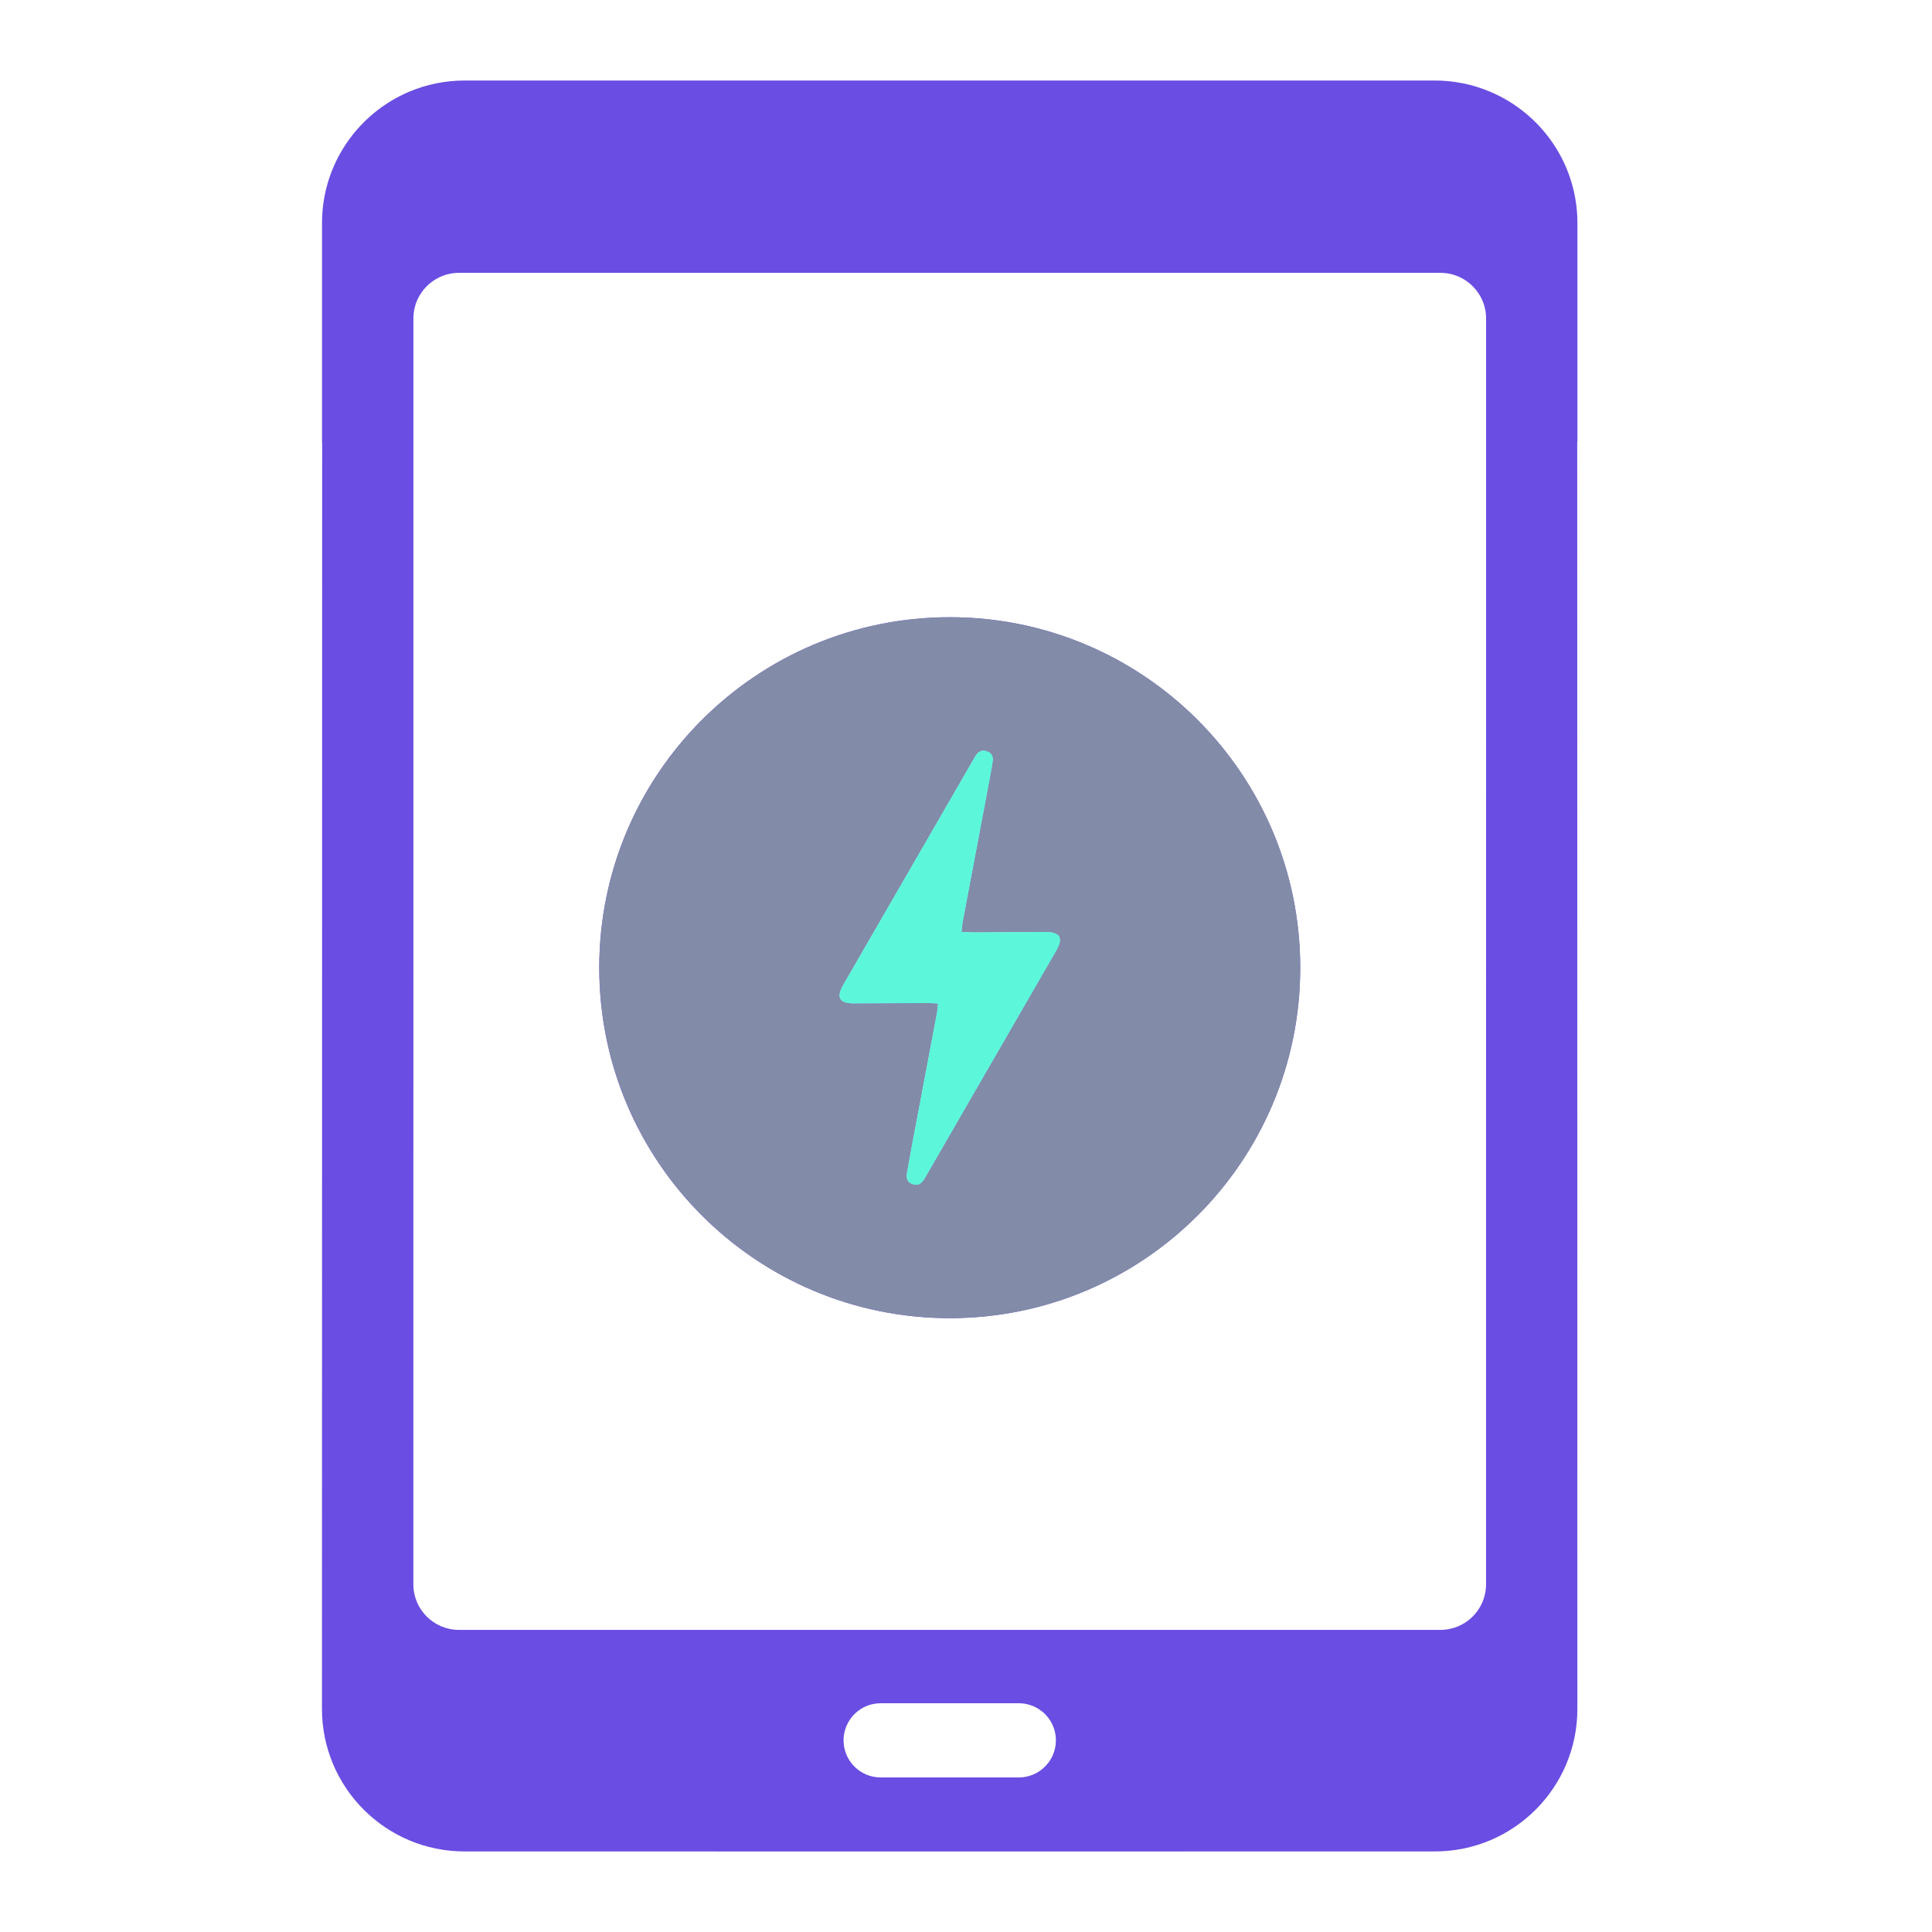 <?xml version="1.0" encoding="UTF-8"?> <svg xmlns="http://www.w3.org/2000/svg" width="40" height="40" viewBox="0 0 40 40" fill="none"><path d="M32.659 9.147L32.659 4.621C32.659 3.397 31.914 2.348 30.854 1.9C30.5 1.75 30.111 1.667 29.703 1.667H19.672L9.622 1.667C9.214 1.667 8.825 1.749 8.471 1.899C7.411 2.347 6.666 3.397 6.667 4.621L6.667 9.147H6.67L6.666 35.38C6.666 37.01 7.988 38.332 9.618 38.332L14.81 38.332L14.809 38.333L19.669 38.333L24.516 38.333C24.515 38.333 24.515 38.333 24.515 38.332L29.707 38.332C31.337 38.332 32.659 37.01 32.658 35.38L32.655 9.146H32.658L32.659 9.147ZM21.092 36.8H18.233C17.809 36.8 17.465 36.456 17.465 36.032C17.465 35.883 17.508 35.745 17.581 35.627C17.612 35.577 17.649 35.53 17.69 35.489C17.829 35.349 18.021 35.264 18.234 35.264H21.093C21.384 35.264 21.638 35.426 21.768 35.665C21.827 35.774 21.861 35.899 21.861 36.032C21.861 36.164 21.827 36.289 21.768 36.398C21.638 36.637 21.384 36.8 21.092 36.8ZM30.767 32.801C30.767 33.322 30.345 33.745 29.823 33.745H9.502C8.981 33.745 8.558 33.322 8.558 32.801L8.559 9.147V6.593C8.559 6.246 8.746 5.943 9.026 5.779C9.14 5.712 9.268 5.668 9.406 5.654C9.437 5.651 9.47 5.649 9.503 5.649H29.824C30.011 5.649 30.185 5.704 30.332 5.798C30.593 5.966 30.768 6.259 30.768 6.593V9.146L30.767 32.801ZM19.663 12.779C15.656 12.779 12.407 16.028 12.407 20.035C12.407 24.043 15.656 27.291 19.663 27.291C23.67 27.291 26.919 24.043 26.919 20.035C26.919 16.028 23.67 12.779 19.663 12.779ZM21.869 19.68C20.975 21.231 20.079 22.78 19.184 24.33C19.18 24.336 19.177 24.341 19.174 24.347C19.113 24.462 19.041 24.57 18.89 24.515C18.731 24.458 18.769 24.318 18.79 24.2C18.859 23.81 18.934 23.421 19.008 23.032C19.137 22.348 19.267 21.664 19.395 20.979C19.406 20.921 19.409 20.861 19.419 20.778C19.334 20.774 19.263 20.767 19.192 20.768C18.685 20.77 18.18 20.773 17.673 20.775C17.376 20.775 17.305 20.651 17.456 20.39C18.351 18.84 19.247 17.291 20.142 15.741C20.145 15.735 20.149 15.729 20.152 15.723C20.213 15.609 20.285 15.5 20.436 15.555C20.594 15.613 20.557 15.753 20.536 15.871C20.467 16.261 20.392 16.65 20.318 17.038C20.189 17.723 20.059 18.407 19.931 19.091C19.92 19.149 19.917 19.209 19.907 19.293C19.992 19.297 20.063 19.303 20.134 19.303C20.64 19.301 21.146 19.297 21.652 19.296C21.95 19.295 22.02 19.419 21.869 19.68V19.68Z" fill="#6A4DE2"></path><path d="M19.665 12.779C15.657 12.779 12.408 16.028 12.408 20.035C12.408 24.043 15.657 27.291 19.665 27.291C23.672 27.291 26.921 24.043 26.921 20.035C26.921 16.028 23.672 12.779 19.665 12.779ZM21.871 19.68C20.976 21.231 20.08 22.78 19.185 24.33C19.182 24.336 19.178 24.341 19.175 24.347C19.114 24.462 19.043 24.57 18.891 24.515C18.733 24.458 18.77 24.318 18.791 24.2C18.86 23.81 18.936 23.421 19.009 23.032C19.138 22.348 19.268 21.664 19.397 20.979C19.408 20.921 19.411 20.861 19.42 20.778C19.336 20.774 19.265 20.767 19.193 20.768C18.687 20.77 18.181 20.773 17.675 20.775C17.378 20.775 17.307 20.651 17.458 20.39C18.353 18.84 19.249 17.291 20.143 15.741C20.147 15.735 20.151 15.729 20.154 15.723C20.215 15.609 20.286 15.5 20.438 15.555C20.596 15.613 20.559 15.753 20.538 15.871C20.468 16.261 20.393 16.65 20.32 17.038C20.191 17.723 20.061 18.407 19.932 19.091C19.921 19.149 19.918 19.209 19.909 19.293C19.993 19.297 20.064 19.303 20.136 19.303C20.642 19.301 21.148 19.297 21.654 19.296C21.951 19.295 22.022 19.419 21.871 19.68Z" fill="#828BA8"></path><path d="M21.871 19.681C20.976 21.231 20.08 22.78 19.185 24.33C19.182 24.336 19.178 24.341 19.175 24.348C19.114 24.462 19.042 24.57 18.891 24.516C18.733 24.458 18.77 24.318 18.791 24.2C18.86 23.81 18.935 23.421 19.009 23.032C19.138 22.348 19.268 21.664 19.396 20.98C19.407 20.921 19.41 20.861 19.42 20.778C19.335 20.774 19.264 20.767 19.193 20.768C18.687 20.77 18.181 20.773 17.675 20.775C17.377 20.775 17.307 20.651 17.458 20.39C18.352 18.84 19.248 17.291 20.143 15.741C20.147 15.735 20.151 15.729 20.154 15.723C20.214 15.609 20.286 15.5 20.438 15.555C20.596 15.613 20.559 15.753 20.538 15.871C20.468 16.261 20.393 16.65 20.32 17.038C20.191 17.723 20.06 18.407 19.932 19.091C19.921 19.15 19.918 19.209 19.909 19.293C19.993 19.297 20.064 19.303 20.136 19.303C20.642 19.301 21.148 19.297 21.654 19.296C21.951 19.296 22.022 19.419 21.871 19.681Z" fill="#5CF7DA"></path></svg> 